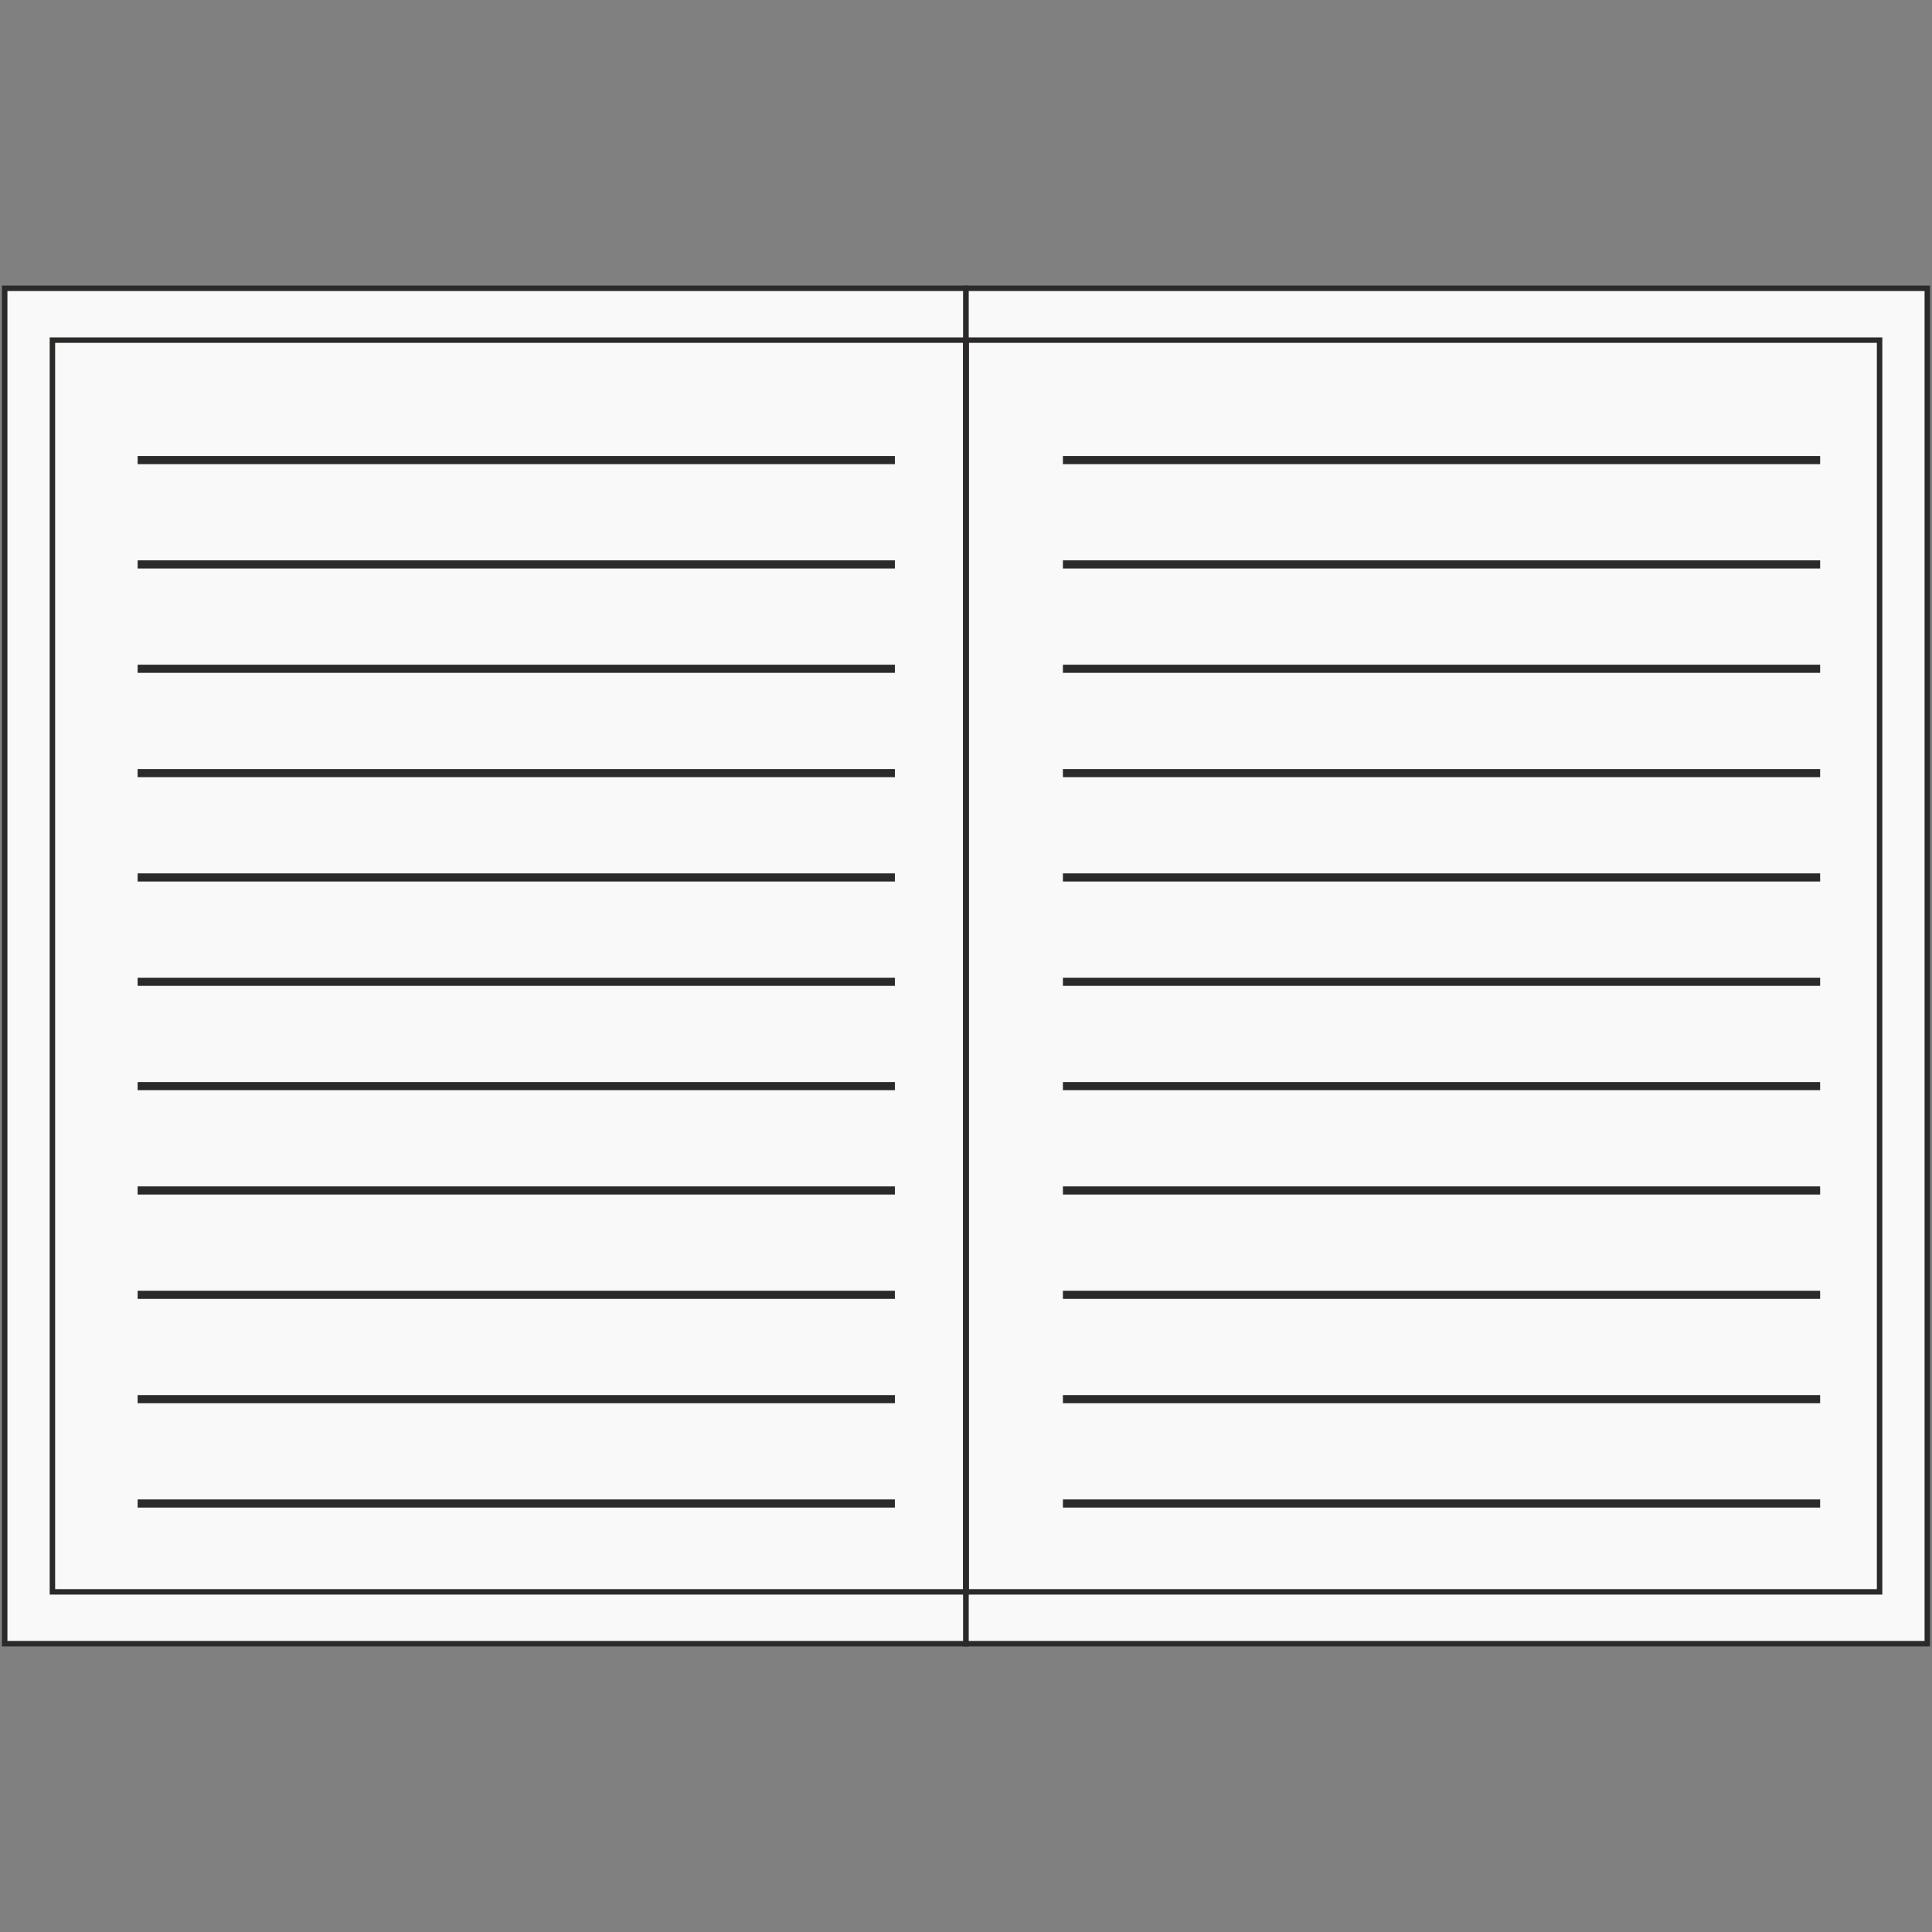 <?xml version="1.0" encoding="utf-8"?>
<!-- Generator: Adobe Illustrator 16.0.3, SVG Export Plug-In . SVG Version: 6.00 Build 0)  -->
<!DOCTYPE svg PUBLIC "-//W3C//DTD SVG 1.1//EN" "http://www.w3.org/Graphics/SVG/1.1/DTD/svg11.dtd">
<svg version="1.1" id="Warstwa_1" xmlns="http://www.w3.org/2000/svg" xmlns:xlink="http://www.w3.org/1999/xlink" x="0px" y="0px"
	 width="200.976px" height="200.976px" viewBox="-33.696 -33.872 200.976 200.976"
	 enable-background="new -33.696 -33.872 200.976 200.976" xml:space="preserve">
<rect x="-33.696" y="-33.872" width="200.976" height="200.976" fill="#808080" stroke="none"/>
<rect x="-33.208" y="-3.88" fill="#F9F9F9" stroke="#2B2A29" stroke-width="0.567" stroke-miterlimit="22.926" width="100" height="140.991"/>
<rect x="66.792" y="-3.88" fill="#F9F9F9" stroke="#2B2A29" stroke-width="0.567" stroke-miterlimit="22.926" width="99.999" height="140.991"/>
<rect x="-28.244" y="1.509" fill="none" stroke="#2B2A29" stroke-width="0.567" stroke-miterlimit="22.926" width="95.035" height="130.212"/>
<rect x="66.792" y="1.509" fill="none" stroke="#2B2A29" stroke-width="0.567" stroke-miterlimit="22.926" width="95.036" height="130.212"/>
<line fill="none" stroke="#2B2A29" stroke-width="0.846" stroke-miterlimit="22.926" x1="-19.379" y1="46.551" x2="59.394" y2="46.551"/>
<line fill="none" stroke="#2B2A29" stroke-width="0.846" stroke-miterlimit="22.926" x1="-19.379" y1="57.405" x2="59.394" y2="57.405"/>
<line fill="none" stroke="#2B2A29" stroke-width="0.846" stroke-miterlimit="22.926" x1="-19.379" y1="68.258" x2="59.394" y2="68.258"/>
<line fill="none" stroke="#2B2A29" stroke-width="0.846" stroke-miterlimit="22.926" x1="-19.379" y1="79.111" x2="59.394" y2="79.111"/>
<line fill="none" stroke="#2B2A29" stroke-width="0.846" stroke-miterlimit="22.926" x1="-19.379" y1="89.967" x2="59.394" y2="89.967"/>
<line fill="none" stroke="#2B2A29" stroke-width="0.846" stroke-miterlimit="22.926" x1="-19.379" y1="100.821" x2="59.394" y2="100.821"/>
<line fill="none" stroke="#2B2A29" stroke-width="0.846" stroke-miterlimit="22.926" x1="-19.379" y1="111.675" x2="59.394" y2="111.675"/>
<line fill="none" stroke="#2B2A29" stroke-width="0.846" stroke-miterlimit="22.926" x1="-19.379" y1="122.53" x2="59.394" y2="122.53"/>
<line fill="none" stroke="#2B2A29" stroke-width="0.846" stroke-miterlimit="22.926" x1="-19.379" y1="35.696" x2="59.394" y2="35.696"/>
<line fill="none" stroke="#2B2A29" stroke-width="0.846" stroke-miterlimit="22.926" x1="-19.379" y1="24.842" x2="59.394" y2="24.842"/>
<line fill="none" stroke="#2B2A29" stroke-width="0.846" stroke-miterlimit="22.926" x1="-19.379" y1="13.988" x2="59.394" y2="13.988"/>
<line fill="none" stroke="#2B2A29" stroke-width="0.846" stroke-miterlimit="22.926" x1="76.874" y1="46.551" x2="155.644" y2="46.551"/>
<line fill="none" stroke="#2B2A29" stroke-width="0.846" stroke-miterlimit="22.926" x1="76.874" y1="57.405" x2="155.644" y2="57.405"/>
<line fill="none" stroke="#2B2A29" stroke-width="0.846" stroke-miterlimit="22.926" x1="76.874" y1="68.258" x2="155.644" y2="68.258"/>
<line fill="none" stroke="#2B2A29" stroke-width="0.846" stroke-miterlimit="22.926" x1="76.874" y1="79.111" x2="155.644" y2="79.111"/>
<line fill="none" stroke="#2B2A29" stroke-width="0.846" stroke-miterlimit="22.926" x1="76.874" y1="89.967" x2="155.644" y2="89.967"/>
<line fill="none" stroke="#2B2A29" stroke-width="0.846" stroke-miterlimit="22.926" x1="76.874" y1="100.821" x2="155.644" y2="100.821"/>
<line fill="none" stroke="#2B2A29" stroke-width="0.846" stroke-miterlimit="22.926" x1="76.874" y1="111.675" x2="155.644" y2="111.675"/>
<line fill="none" stroke="#2B2A29" stroke-width="0.846" stroke-miterlimit="22.926" x1="76.874" y1="122.53" x2="155.644" y2="122.53"/>
<line fill="none" stroke="#2B2A29" stroke-width="0.846" stroke-miterlimit="22.926" x1="76.874" y1="35.696" x2="155.644" y2="35.696"/>
<line fill="none" stroke="#2B2A29" stroke-width="0.846" stroke-miterlimit="22.926" x1="76.874" y1="24.842" x2="155.644" y2="24.842"/>
<line fill="none" stroke="#2B2A29" stroke-width="0.846" stroke-miterlimit="22.926" x1="76.874" y1="13.988" x2="155.644" y2="13.988"/>
</svg>
